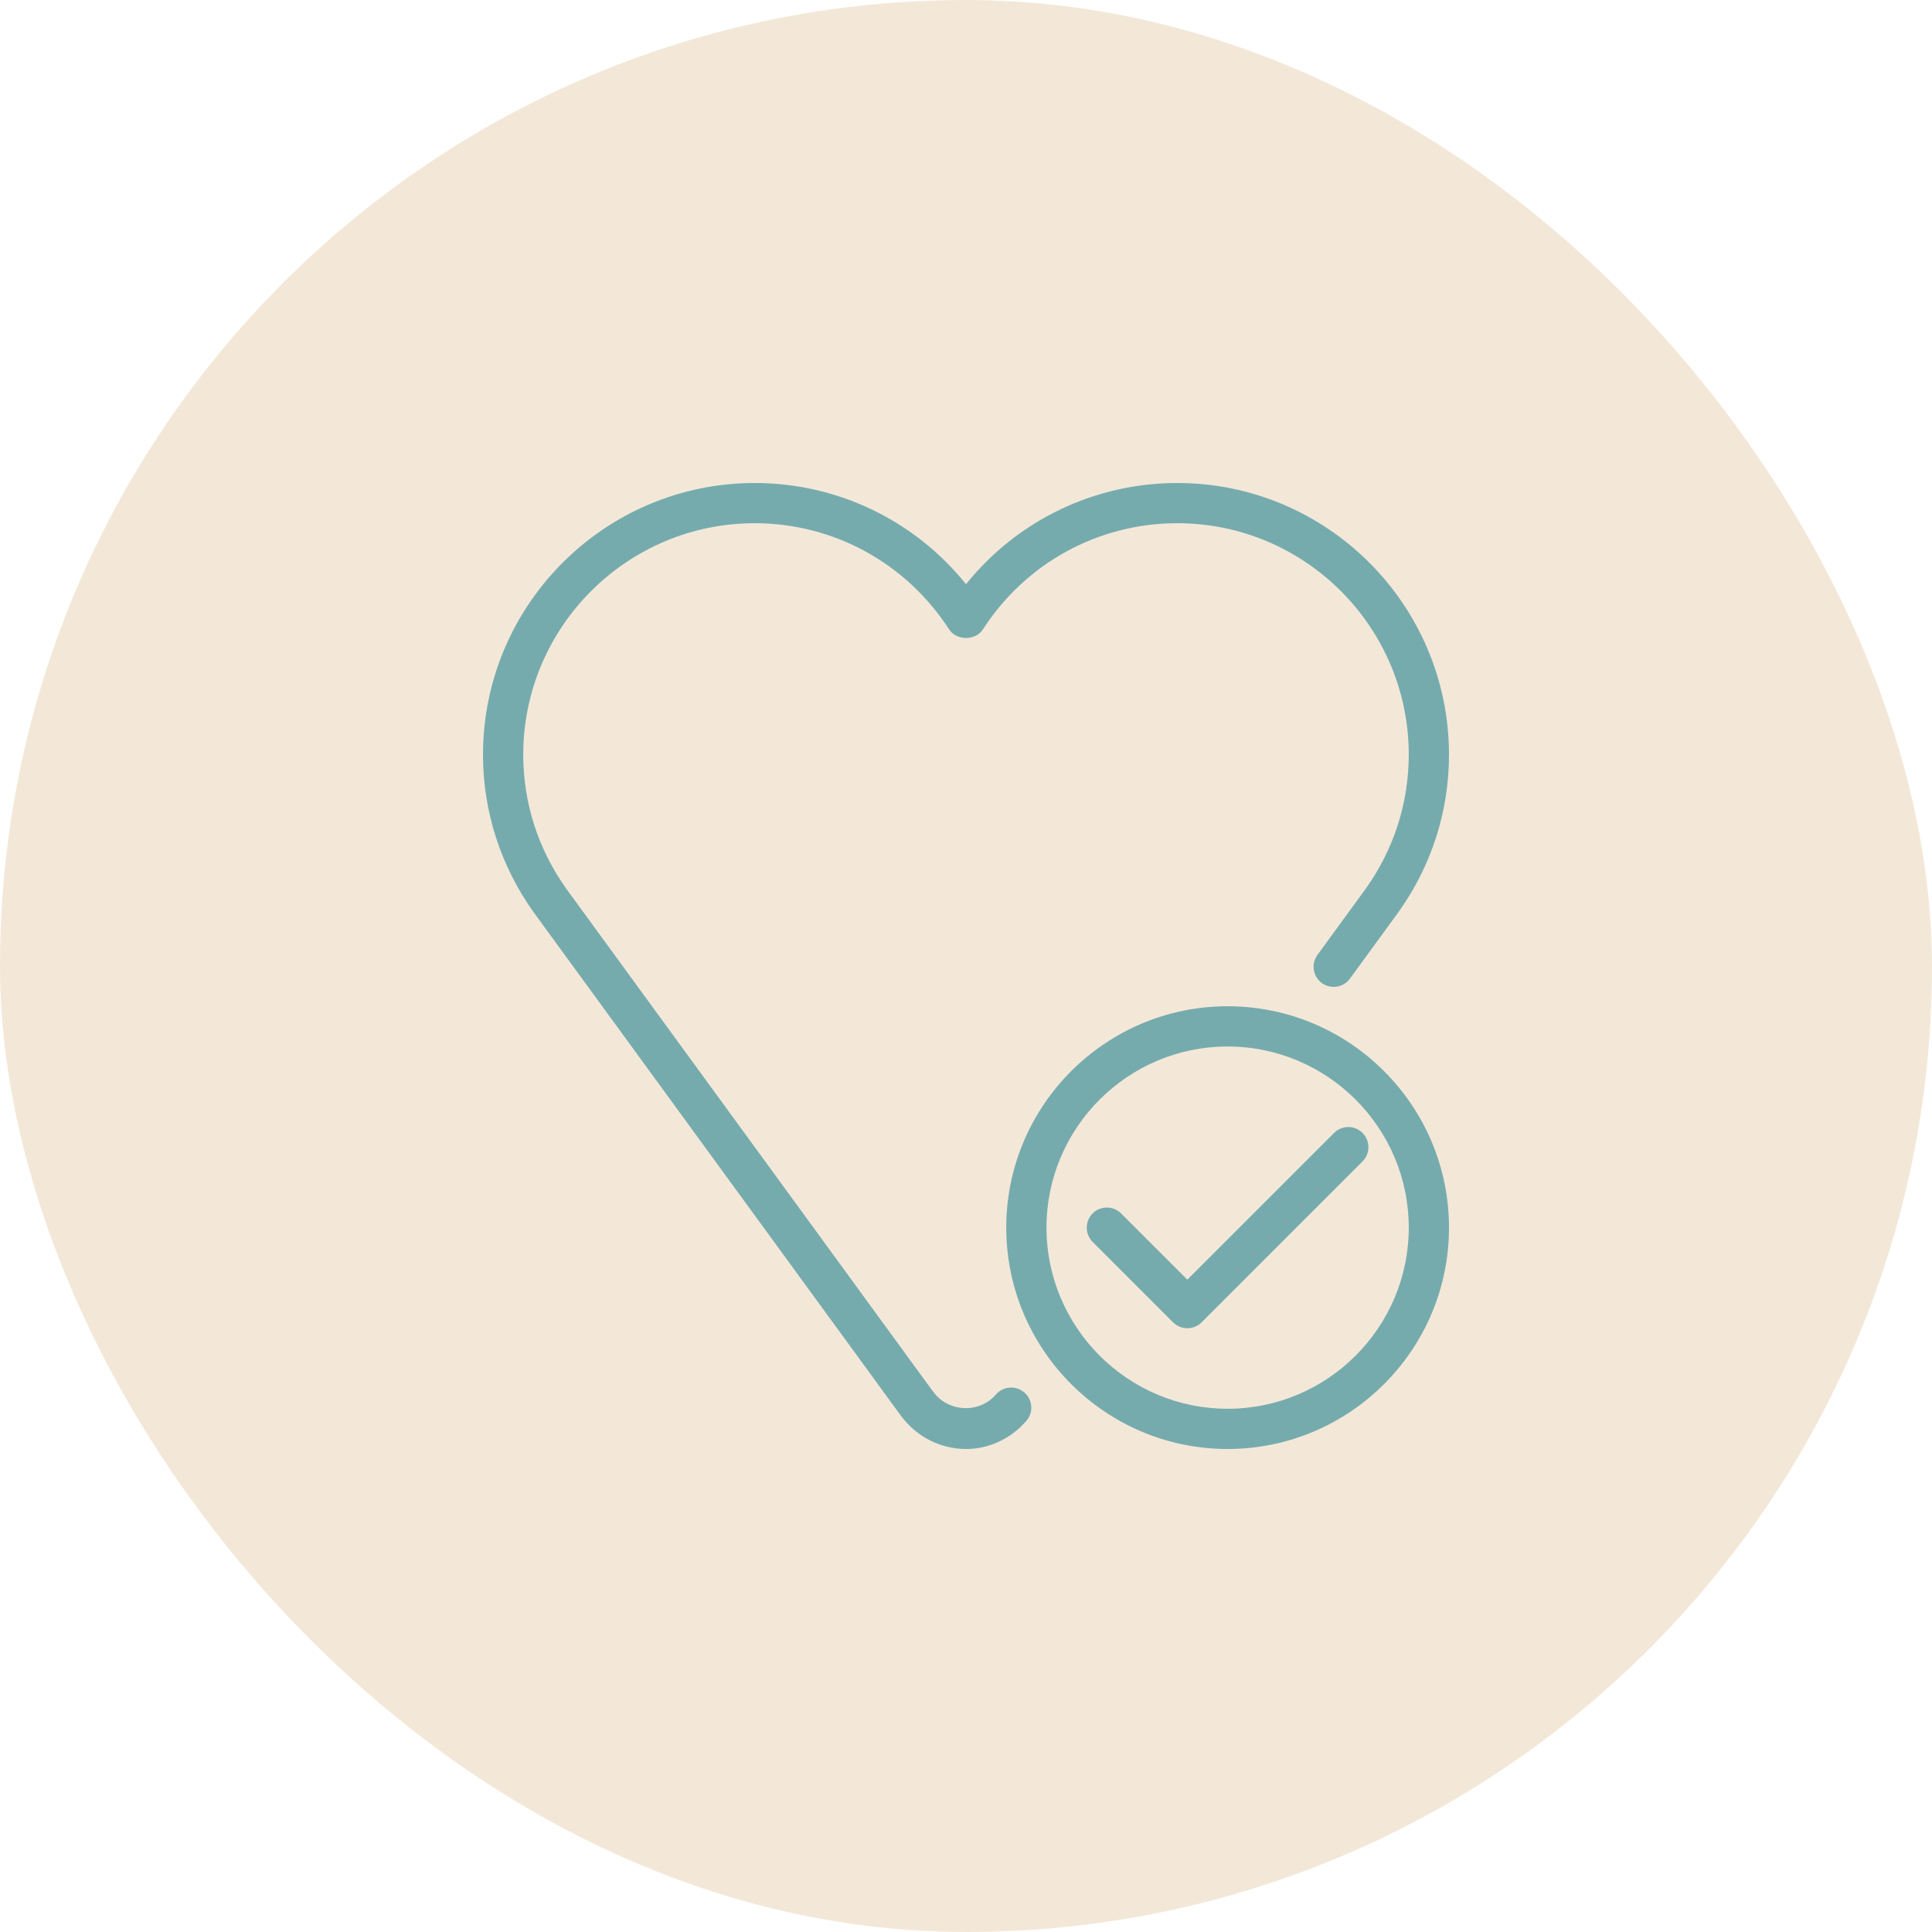 <?xml version="1.0" encoding="UTF-8"?> <svg xmlns="http://www.w3.org/2000/svg" width="60" height="60" viewBox="0 0 60 60" fill="none"><rect width="60" height="60" rx="30" fill="#F3E8D8"></rect><g clip-path="url(#clip0_196_640)"><path d="M41.431 35.184L36.874 39.741L34.816 37.684C34.572 37.44 34.176 37.44 33.932 37.684C33.689 37.928 33.689 38.324 33.932 38.568L36.432 41.068C36.555 41.189 36.715 41.25 36.875 41.25C37.035 41.25 37.195 41.189 37.315 41.068L42.315 36.068C42.559 35.824 42.559 35.428 42.315 35.184C42.071 34.94 41.675 34.94 41.431 35.184ZM30.93 43.307C30.404 43.917 29.433 43.851 28.984 43.221C28.973 43.205 28.96 43.19 28.946 43.174L17.591 27.606C16.714 26.379 16.25 24.936 16.25 23.436C16.25 19.473 19.475 16.249 23.438 16.249C25.884 16.249 28.141 17.483 29.475 19.546C29.705 19.902 30.295 19.902 30.525 19.546C31.859 17.481 34.115 16.249 36.562 16.249C40.525 16.249 43.75 19.473 43.75 23.436C43.75 24.936 43.286 26.378 42.413 27.601L40.915 29.655C40.711 29.934 40.773 30.325 41.051 30.529C41.329 30.731 41.721 30.671 41.924 30.392L43.425 28.335C44.455 26.894 45 25.2 45 23.438C45 18.785 41.215 15 36.562 15C33.99 15 31.596 16.16 30 18.142C28.404 16.16 26.01 15 23.438 15C18.785 15 15 18.785 15 23.438C15 25.2 15.545 26.894 16.579 28.34L27.969 43.955C27.979 43.97 27.991 43.985 28.004 43.999C28.476 44.626 29.219 45 30 45C30.712 45 31.398 44.681 31.876 44.125C32.101 43.864 32.074 43.469 31.812 43.244C31.551 43.019 31.156 43.047 30.93 43.307ZM38.125 31.25C34.334 31.25 31.25 34.335 31.25 38.125C31.25 41.915 34.334 45 38.125 45C41.916 45 45 41.915 45 38.125C45 34.335 41.916 31.25 38.125 31.25ZM38.125 43.75C35.024 43.75 32.5 41.226 32.5 38.125C32.5 35.024 35.024 32.5 38.125 32.5C41.226 32.5 43.75 35.024 43.75 38.125C43.75 41.226 41.226 43.75 38.125 43.75Z" fill="#76ABAE"></path></g><defs><clipPath id="clip0_196_640"><rect width="30" height="30" fill="white" transform="translate(15 15)"></rect></clipPath></defs></svg> 